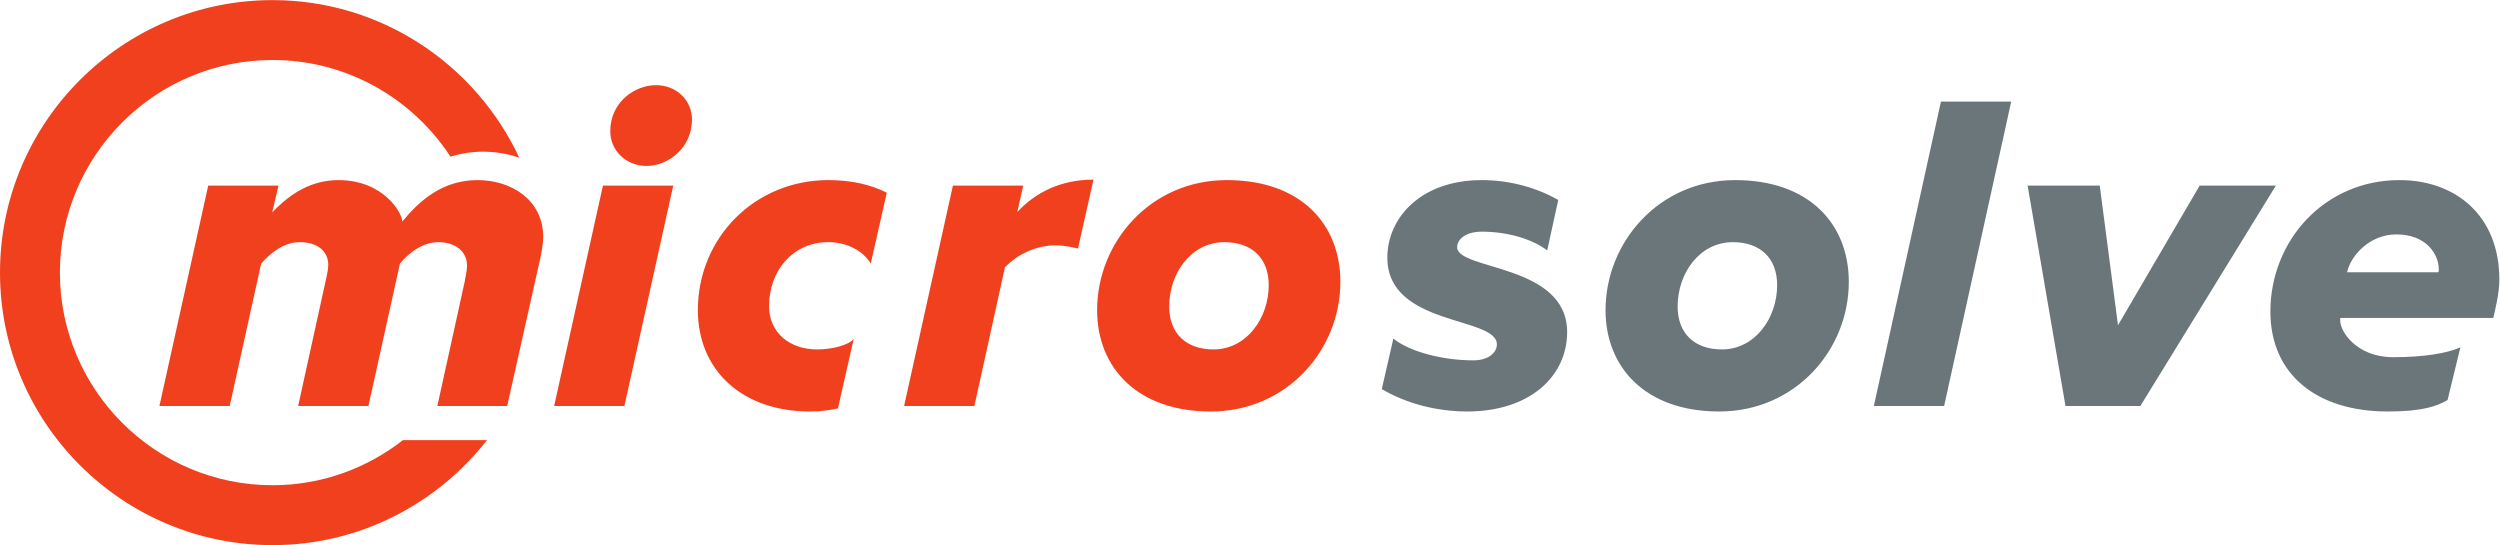 <svg xmlns:dc="http://purl.org/dc/elements/1.1/" xmlns:cc="http://creativecommons.org/ns#" xmlns:rdf="http://www.w3.org/1999/02/22-rdf-syntax-ns#" xmlns:svg="http://www.w3.org/2000/svg" xmlns="http://www.w3.org/2000/svg" viewBox="0 0 578.04 126.04" height="126.04" width="578.04" xml:space="preserve" id="svg2" version="1.1"><defs id="defs6"/><g transform="matrix(1.333,0,0,-1.333,0,126.04)" id="g10"><g transform="scale(0.1)" id="g12"><path id="path14" style="fill:#f0401e;fill-opacity:1;fill-rule:nonzero;stroke:none" d="m 2104.88,339.434 c -47.51,0 -76.81,27.726 -76.81,74.445 0,57.777 38.03,111.609 95.79,111.609 47.51,0 76.81,-27.699 76.81,-74.422 0,-57.785 -38.81,-111.632 -95.79,-111.632 z m -4.77,-107.649 c 132.21,0 224.85,106.887 224.85,224.797 0,99.77 -68.08,176.563 -197.12,176.563 -132.2,0 -224.84,-107.657 -224.84,-225.633 0,-98.907 68.86,-175.727 197.11,-175.727 z m -410.01,9.496 53.06,240.676 c 21.38,22.164 53.8,37.992 87.06,37.992 17.41,0 33.24,-3.961 39.59,-5.554 l 26.89,119.57 c -57.76,0 -101.31,-22.977 -132.16,-56.215 l 10.28,45.895 h -121.94 l -84.69,-382.364 z m -272.99,98.153 c -45.93,0 -83.13,27.726 -83.13,75.234 0,61.738 41.94,110.82 102.12,110.82 33.24,0 60.81,-14.925 74.27,-37.086 v 0 l 27.79,122.84 c -26.72,13.582 -60.32,21.903 -101.27,21.903 -127.46,0 -226.4,-99.735 -226.4,-225.633 0,-102.922 75.19,-175.727 194.72,-175.727 17.23,0 33.33,1.985 48.27,5.363 l 27.29,120.422 c -9.09,-10.929 -37.52,-18.136 -63.66,-18.136 z m -295.25,318.261 c 34.83,0 78.39,29.289 78.39,80.735 0,32.465 -26.13,59.386 -62.58,59.386 -35.6,0 -79.13,-28.507 -79.13,-79.945 0,-32.48 26.11,-60.176 63.32,-60.176 z m -38.81,-416.414 84.72,382.364 H 1045.85 L 961.168,241.281 Z m -203.339,0 58.574,261.25 c 0.813,5.539 3.949,20.578 3.949,31.66 0,64.114 -54.605,98.954 -113.98,98.954 -60.941,0 -100.535,-35.61 -130.602,-72.04 0,0.809 0,0 0,0.809 0,13.434 -31.656,71.231 -110.828,71.231 -56.211,0 -93.426,-34.024 -114.797,-56.211 l 11.102,46.711 H 361.195 L 276.504,241.281 h 121.902 l 54.614,246.992 c 15.054,17.43 38.793,37.215 66.527,37.215 31.668,0 49.844,-15.836 49.844,-39.566 0,-8.731 -3.161,-20.609 -4.723,-28.52 L 517.145,241.281 h 121.914 l 54.636,246.992 c 15.836,18.985 39.567,37.215 66.493,37.215 27.699,0 49.886,-14.242 49.886,-41.168 0,-8.715 -3.179,-20.578 -3.957,-26.918 L 758.598,241.281 Z m -35.078,-59.23 C 758.063,71.438 623.699,0 472.711,0 212.066,0 0,212.031 0,472.676 0,733.32 212.066,945.348 472.711,945.348 c 189.32,0 352.559,-112.164 427.937,-273.293 -19.375,6.578 -40.628,10.41 -63.507,10.41 -19.274,0 -37.821,-3.211 -55.793,-8.567 -65.914,100.727 -179.516,167.567 -308.637,167.567 -203.371,0 -368.82,-165.445 -368.82,-368.789 0,-203.34 165.449,-368.797 368.82,-368.797 85.25,0 163.644,29.394 226.18,78.172 h 145.742"/><path id="path16" style="fill:#6a767a;fill-opacity:1;fill-rule:nonzero;stroke:none" d="m 4230.18,478.77 c 0,24.531 -20.56,60.175 -73.58,60.175 -45.93,0 -79.16,-36.414 -85.49,-65.711 h 158.32 c 0.75,0.782 0.75,4.746 0.75,5.536 z m 94.52,-84.707 h -265.48 c 0,-0.782 0,-3.145 0,-4.747 0,-18.992 28.5,-63.339 91.84,-63.339 51.65,0 92.94,6.445 116.61,17.07 l -22.26,-91.348 c -17.74,-10.418 -42.74,-19.914 -103.86,-19.914 -121.93,0 -203.43,63.363 -203.43,173.363 0,122.719 93.38,227.997 224.01,227.997 96.58,0 173.13,-60.961 173.13,-172.571 0,-23.777 -7.4,-53.062 -10.56,-66.511 z M 3712.55,241.281 3947.66,623.645 H 3815.47 L 3673.77,381.406 3642.1,623.645 H 3517 l 65.71,-382.364 z m -340.37,0 116.37,528.028 H 3366.67 L 3250.29,241.281 Z m -385.4,98.153 c -47.53,0 -76.83,27.726 -76.83,74.445 0,57.777 38.04,111.609 95.79,111.609 47.54,0 76.82,-27.699 76.82,-74.422 0,-57.785 -38.8,-111.632 -95.78,-111.632 z M 2982,231.785 c 132.21,0 224.85,106.887 224.85,224.797 0,99.77 -68.08,176.563 -197.15,176.563 -132.17,0 -224.81,-107.657 -224.81,-225.633 0,-98.907 68.86,-175.727 197.11,-175.727 z m -263.71,137.746 c 0,-76.804 -64.89,-137.746 -173.36,-137.746 -52.18,0 -105.19,13.508 -148.15,38.86 l 20.07,87.519 c 29.1,-23.086 85.74,-37.695 139.19,-37.695 24.53,0 40.37,12.636 40.37,27.695 0,49.074 -190.01,30.879 -190.01,150.414 0,68.848 57.81,134.567 163.87,134.567 47.18,0 94.22,-12.497 132.59,-34.497 l -19.14,-87.425 c -26.19,19.715 -68.33,32.461 -113.45,32.461 -28.48,0 -42.75,-13.457 -42.75,-26.926 0,-40.352 190.77,-28.485 190.77,-147.227"/></g></g></svg>
